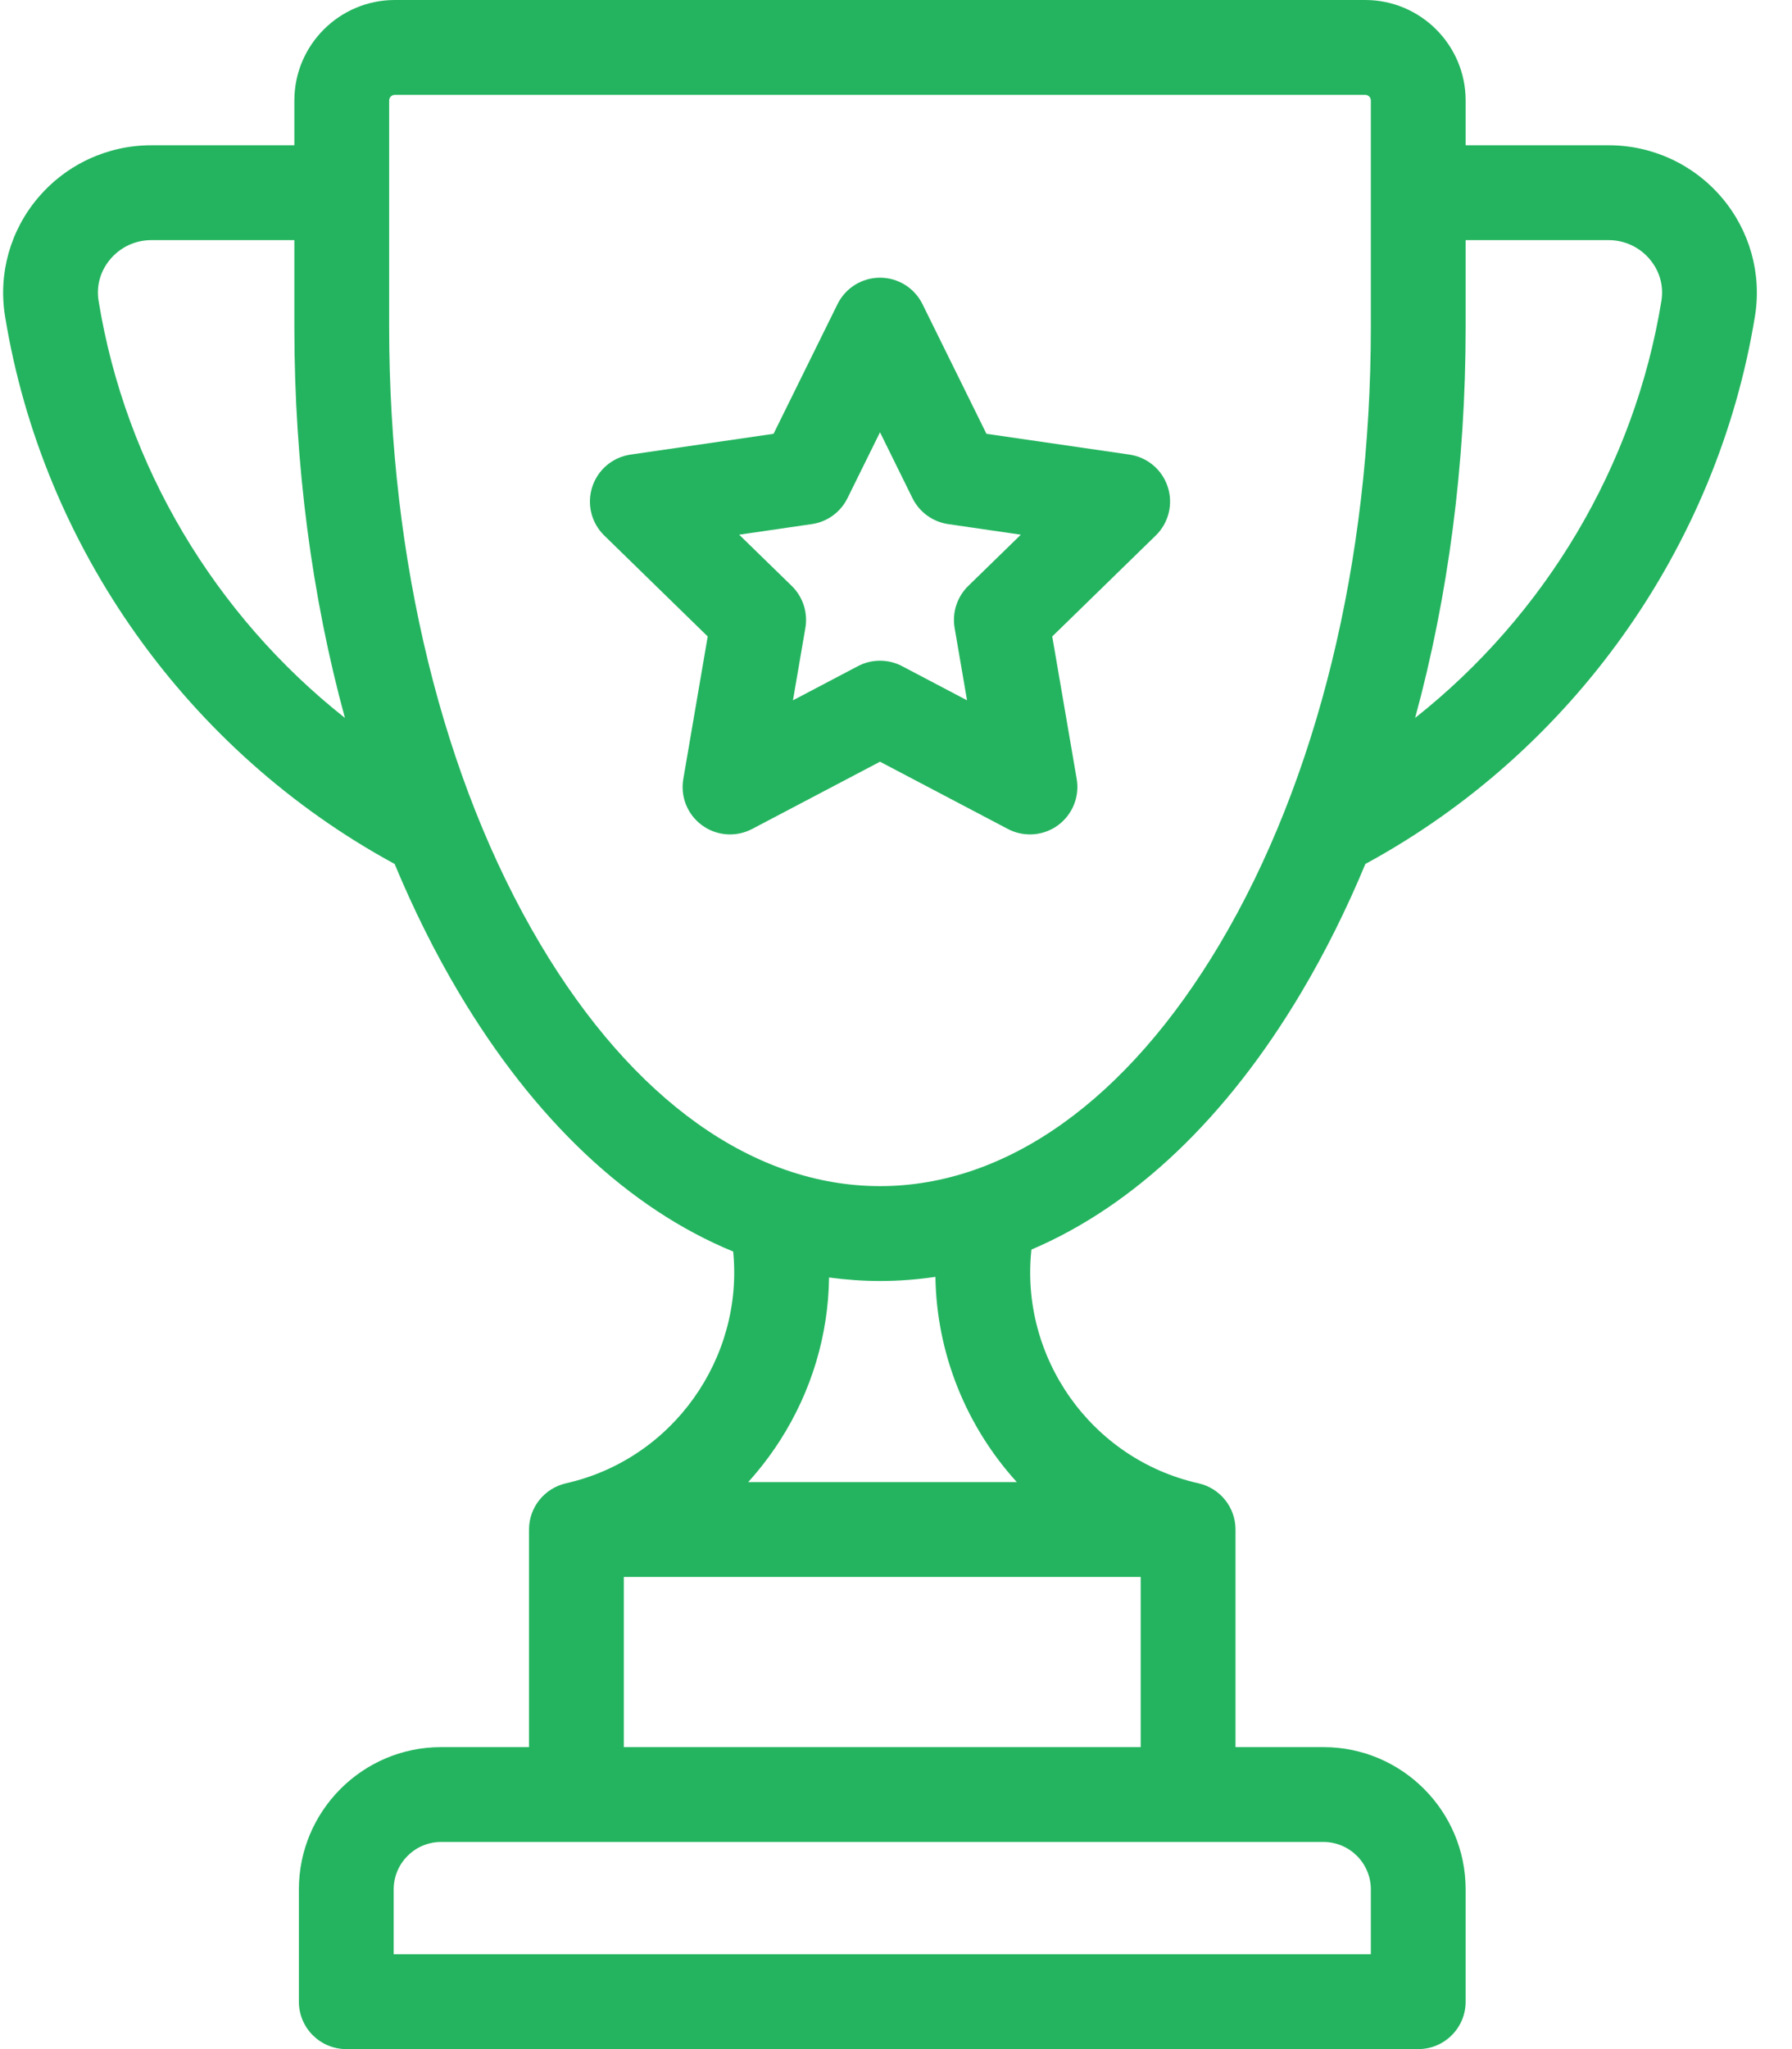 <?xml version="1.0" encoding="UTF-8"?>
<svg width="42px" height="48px" viewBox="0 0 42 48" version="1.1" xmlns="http://www.w3.org/2000/svg" xmlns:xlink="http://www.w3.org/1999/xlink">
    <!-- Generator: Sketch 51.1 (57501) - http://www.bohemiancoding.com/sketch -->
    <title>icon/landing/railway</title>
    <desc>Created with Sketch.</desc>
    <defs></defs>
    <g id="Final" stroke="none" stroke-width="1" fill="none" fill-rule="evenodd">
        <g id="rugby_landingpage-2" transform="translate(-1231, -4456)" fill="#24B45F">
            <g id="Group-24" transform="translate(1142, 4456)">
                <g id="icon/landing/winner" transform="translate(86, 0)">
                    <g id="trophy-(1)" transform="translate(3, 0)">
                        <path d="M40.355,4.629 C39.692,3.85 38.726,3.403 37.705,3.403 L34.351,3.403 L34.351,2.354 C34.351,1.056 33.295,0 31.997,0 L9.254,0 C7.955,0 6.899,1.056 6.899,2.354 L6.899,3.403 L3.545,3.403 C2.523,3.403 1.557,3.85 0.895,4.629 C0.24,5.399 -0.044,6.412 0.118,7.406 C0.999,12.825 4.41,17.612 9.249,20.238 C9.692,21.301 10.192,22.308 10.75,23.246 C12.532,26.244 14.746,28.316 17.184,29.317 C17.431,31.815 15.769,34.182 13.266,34.746 C13.26,34.747 13.257,34.749 13.251,34.75 C12.763,34.867 12.399,35.305 12.399,35.829 L12.399,40.926 L10.338,40.926 C8.5,40.926 7.005,42.421 7.005,44.259 L7.005,46.889 C7.005,47.503 7.503,48 8.116,48 L33.24,48 C33.854,48 34.351,47.503 34.351,46.889 L34.351,44.259 C34.351,42.421 32.856,40.926 31.018,40.926 L28.957,40.926 L28.957,35.829 C28.957,35.304 28.592,34.865 28.102,34.749 C28.097,34.748 28.093,34.747 28.088,34.746 C25.566,34.178 23.901,31.788 24.174,29.271 C26.569,28.253 28.745,26.2 30.5,23.246 C31.058,22.308 31.559,21.301 32.001,20.238 C36.841,17.612 40.251,12.825 41.132,7.406 C41.294,6.412 41.01,5.4 40.355,4.629 Z M2.311,7.049 C2.253,6.694 2.352,6.346 2.588,6.068 C2.827,5.786 3.176,5.625 3.545,5.625 L6.899,5.625 L6.899,7.669 C6.899,10.874 7.308,13.978 8.084,16.817 C5.037,14.41 2.939,10.913 2.311,7.049 Z M31.018,43.148 C31.631,43.148 32.129,43.646 32.129,44.259 L32.129,45.778 L9.227,45.778 L9.227,44.259 C9.227,43.646 9.725,43.148 10.338,43.148 L31.018,43.148 Z M26.735,36.94 L26.735,40.926 L14.621,40.926 L14.621,36.94 L26.735,36.94 Z M17.535,34.719 C17.809,34.416 18.06,34.089 18.285,33.738 C19.025,32.581 19.414,31.267 19.431,29.925 C19.826,29.978 20.224,30.007 20.626,30.007 C21.063,30.007 21.496,29.974 21.924,29.91 C21.95,31.714 22.652,33.421 23.832,34.718 L17.535,34.718 L17.535,34.719 Z M32.129,7.669 C32.129,13.142 30.872,18.271 28.59,22.111 C26.416,25.77 23.587,27.785 20.626,27.785 C17.663,27.785 14.835,25.77 12.66,22.111 C10.378,18.271 9.121,13.142 9.121,7.669 L9.121,2.354 C9.121,2.281 9.181,2.222 9.254,2.222 L31.996,2.222 C32.07,2.222 32.129,2.281 32.129,2.354 L32.129,7.669 Z M38.939,7.049 C38.311,10.912 36.213,14.41 33.167,16.817 C33.942,13.978 34.351,10.874 34.351,7.669 L34.351,5.625 L37.705,5.625 C38.074,5.625 38.423,5.787 38.662,6.068 C38.898,6.346 38.997,6.694 38.939,7.049 Z" id="Shape" fill-rule="nonzero"></path>
                        <path d="M27.369,11.405 C27.239,11.003 26.891,10.71 26.473,10.649 L23.12,10.162 L21.621,7.125 C21.434,6.745 21.048,6.505 20.625,6.505 C20.202,6.505 19.816,6.745 19.629,7.125 L18.13,10.162 L14.777,10.649 C14.359,10.71 14.011,11.003 13.881,11.406 C13.75,11.808 13.859,12.249 14.162,12.544 L16.587,14.909 L16.015,18.248 C15.943,18.664 16.114,19.086 16.457,19.334 C16.799,19.583 17.252,19.615 17.627,19.419 L20.625,17.843 L23.623,19.419 C23.786,19.504 23.963,19.546 24.14,19.546 C24.37,19.546 24.6,19.475 24.793,19.334 C25.135,19.085 25.307,18.664 25.235,18.247 L24.662,14.909 L27.088,12.544 C27.391,12.249 27.5,11.808 27.369,11.405 Z M22.694,13.725 C22.432,13.981 22.312,14.348 22.374,14.709 L22.665,16.405 L21.142,15.604 C20.98,15.519 20.802,15.477 20.625,15.477 C20.447,15.477 20.27,15.519 20.108,15.604 L18.585,16.405 L18.876,14.709 C18.938,14.348 18.818,13.981 18.556,13.725 L17.324,12.525 L19.027,12.277 C19.389,12.225 19.702,11.997 19.863,11.669 L20.625,10.126 L21.386,11.669 C21.548,11.997 21.861,12.224 22.223,12.277 L23.926,12.525 L22.694,13.725 Z" id="Shape" fill-rule="nonzero"></path>
                    </g>
                </g>
            </g>
        </g>
    </g>
</svg>